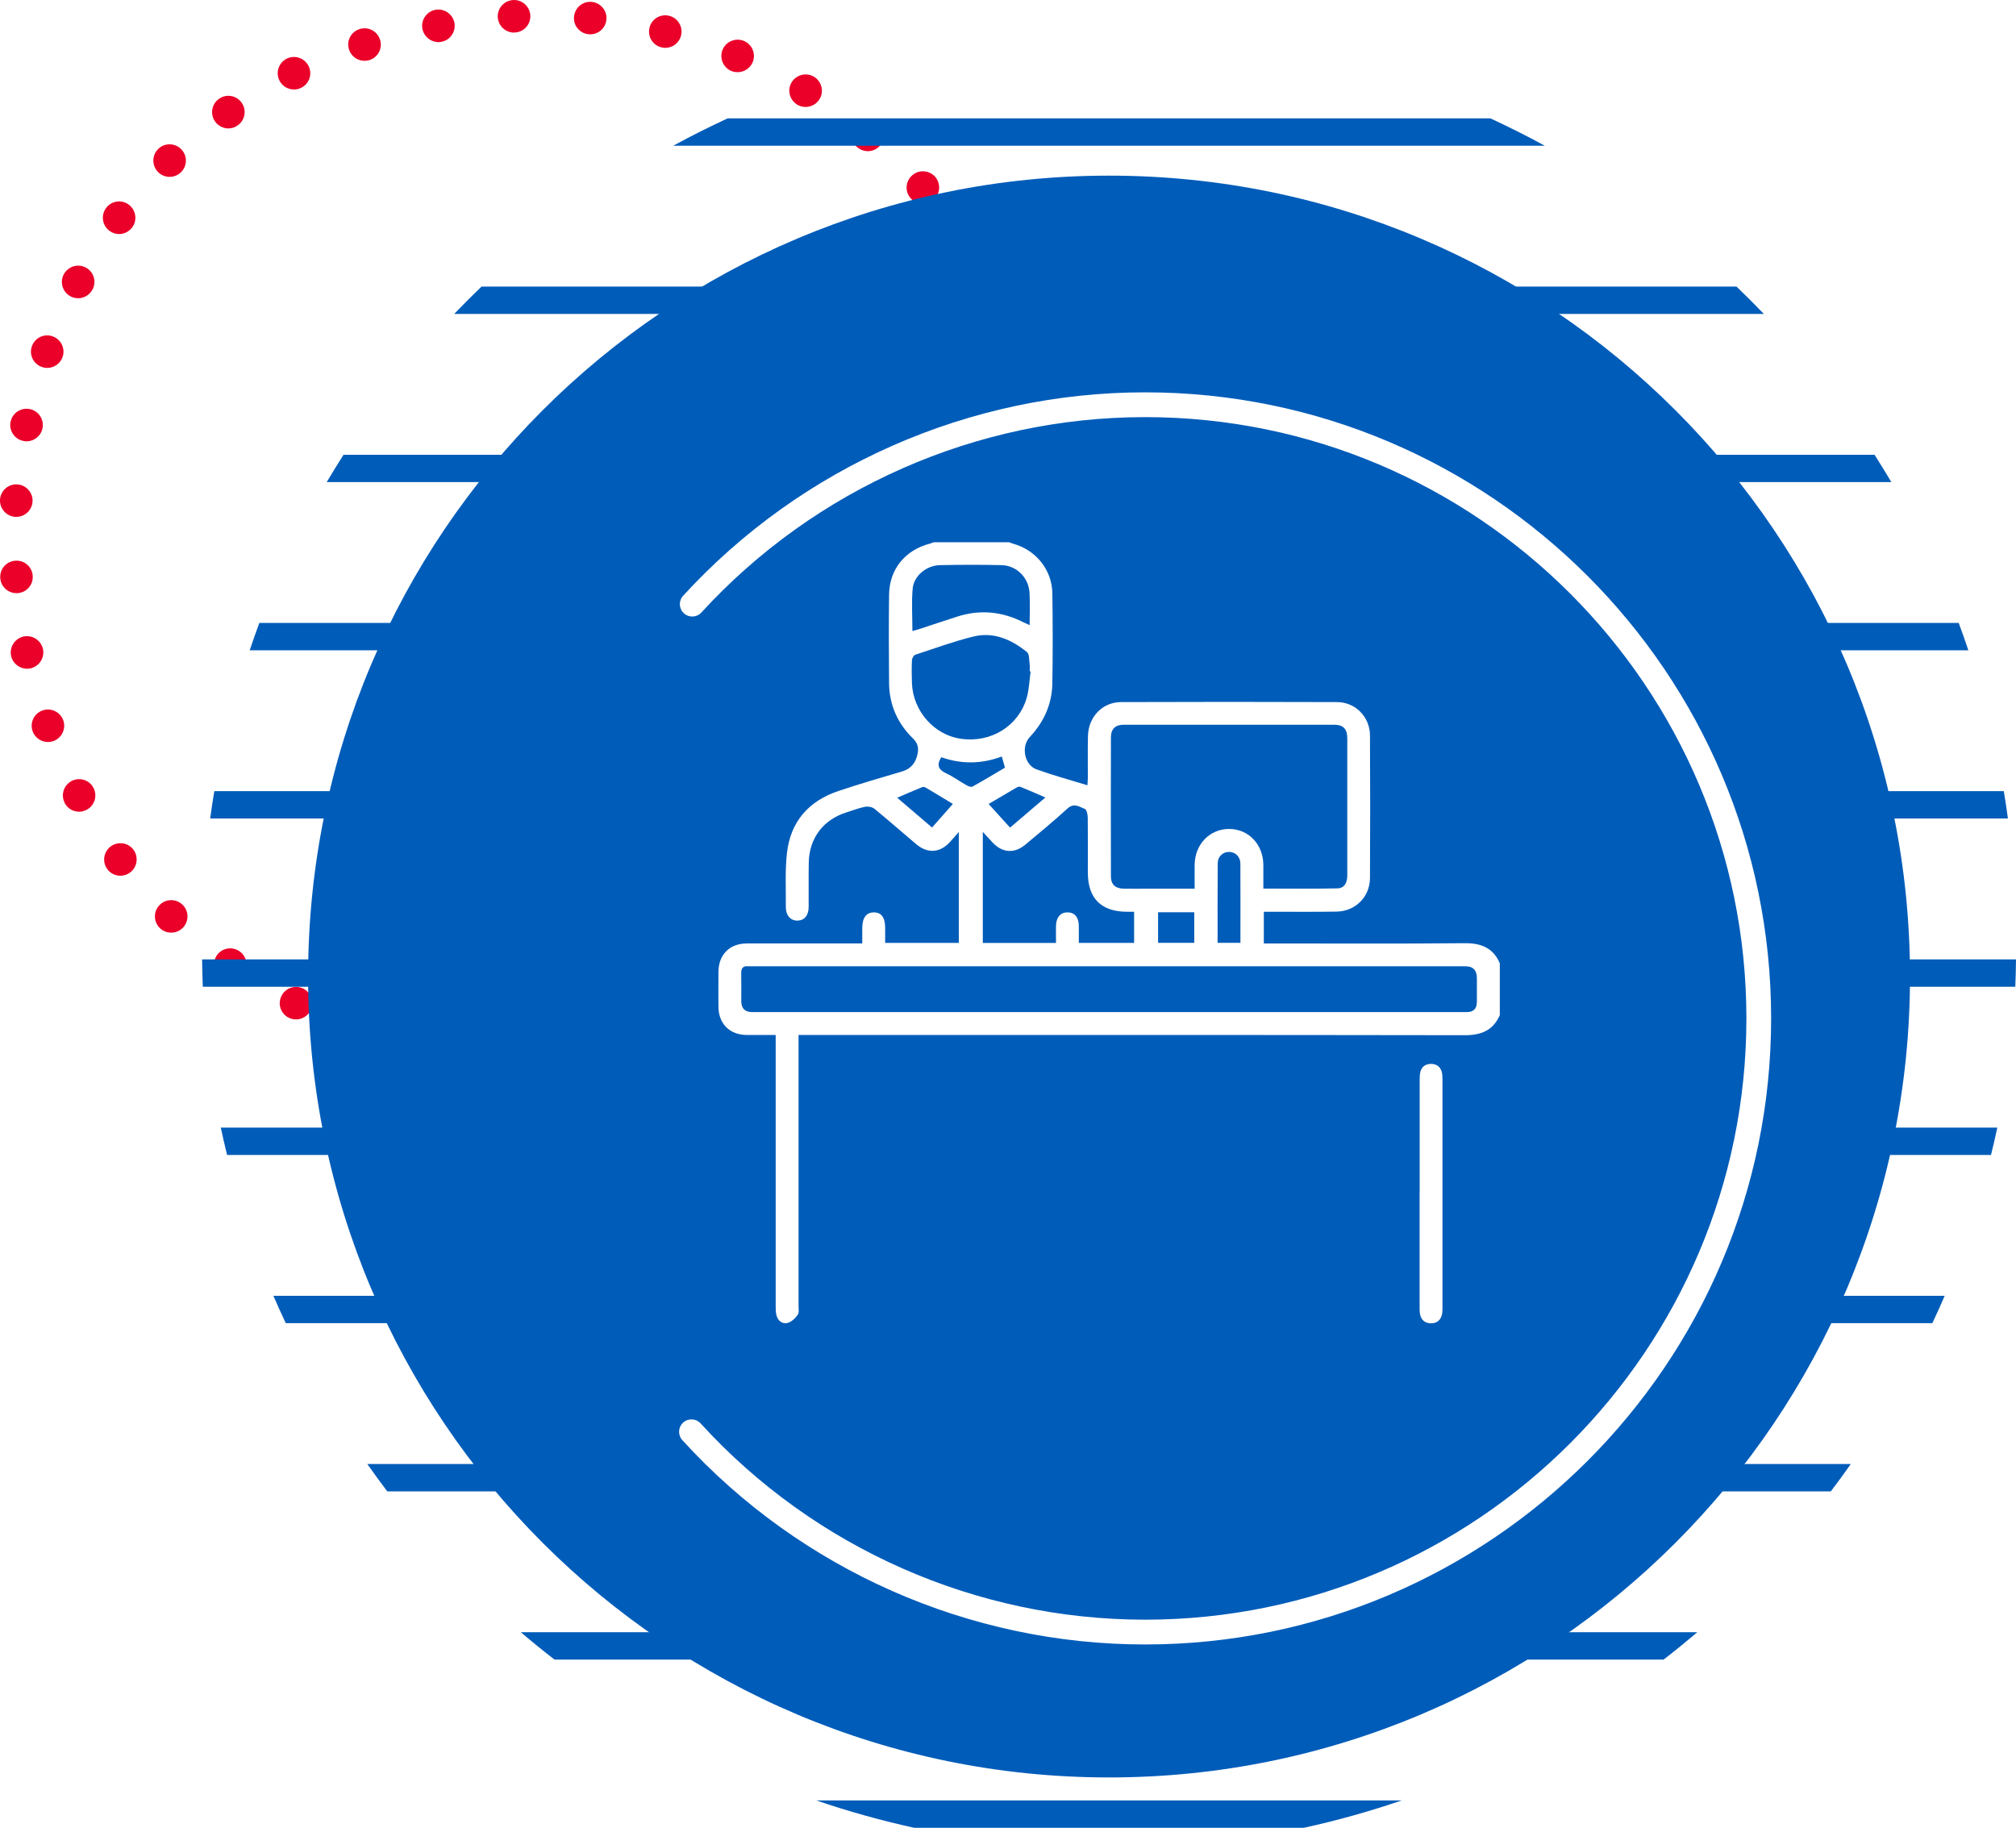 <?xml version="1.0" encoding="UTF-8"?><svg id="a" xmlns="http://www.w3.org/2000/svg" xmlns:xlink="http://www.w3.org/1999/xlink" viewBox="0 0 376.57 341.43"><defs><style>.d{fill:#005cb9;}.e{fill:#ea0029;}.f{fill:#fff;}.g{filter:url(#b);}</style><filter id="b" filterUnits="userSpaceOnUse"><feOffset dx="7" dy="7"/><feGaussianBlur result="c" stdDeviation="5"/><feFlood flood-color="#000" flood-opacity=".15"/><feComposite in2="c" operator="in"/><feComposite in="SourceGraphic"/></filter></defs><g><path class="e" d="M96.26,200.91h0c-1.66-.1-2.94-1.56-2.84-3.22,.12-1.68,1.56-2.94,3.24-2.84,1.68,.1,2.94,1.56,2.84,3.22-.1,1.62-1.44,2.86-3.04,2.86-.06,0-.12-.02-.2-.02m11.41-3.1c-.18-1.68,1.01-3.18,2.7-3.36,1.66-.18,3.16,1.03,3.35,2.7,.18,1.66-1.01,3.18-2.68,3.36h-.34c-1.52,0-2.86-1.13-3.02-2.7m-25.88,1.34c-1.66-.3-2.76-1.91-2.45-3.55,.3-1.64,1.88-2.74,3.53-2.45h.02c1.64,.3,2.73,1.9,2.43,3.55-.26,1.46-1.54,2.49-2.98,2.49-.18,0-.36-.02-.55-.04m39.96-3.49c-.42-1.62,.55-3.28,2.17-3.71,1.62-.43,3.28,.55,3.71,2.17,.43,1.62-.55,3.28-2.17,3.71-.24,.06-.51,.1-.77,.1-1.34,0-2.57-.91-2.94-2.27m-54.17-.06c-1.6-.53-2.49-2.23-1.97-3.83,.51-1.6,2.23-2.47,3.81-1.97,1.6,.51,2.49,2.23,1.97,3.83-.41,1.28-1.6,2.11-2.88,2.11-.32,0-.63-.04-.93-.14m67.78-4.13c-.65-1.54,.06-3.32,1.6-3.97,1.56-.67,3.34,.04,3.99,1.58,.67,1.56-.06,3.34-1.6,3.99-.39,.18-.79,.24-1.19,.24-1.18,0-2.29-.69-2.8-1.84m-81.4-1.34c-1.52-.73-2.15-2.55-1.4-4.07,.73-1.5,2.55-2.13,4.05-1.4,1.52,.75,2.15,2.57,1.4,4.07-.53,1.07-1.6,1.7-2.71,1.7-.46,0-.91-.1-1.34-.3m94.27-4.78c-.89-1.44-.44-3.3,.99-4.2,1.44-.87,3.3-.43,4.19,1.01,.87,1.44,.43,3.3-1.01,4.17-.51,.3-1.05,.45-1.58,.45-1.04,0-2.03-.51-2.59-1.44m-106.96-2.65c-1.38-.95-1.72-2.84-.77-4.24,.95-1.38,2.86-1.7,4.23-.75,1.38,.95,1.72,2.86,.77,4.22-.61,.87-1.54,1.32-2.51,1.32-.59,0-1.2-.18-1.72-.55m118.77-5.29c-1.07-1.3-.89-3.2,.38-4.28,1.3-1.07,3.2-.91,4.3,.38,1.07,1.28,.89,3.2-.41,4.28-.57,.47-1.25,.71-1.95,.71-.85,0-1.72-.36-2.33-1.09m-130.16-4.01c-1.22-1.18-1.26-3.1-.1-4.3,1.16-1.22,3.08-1.26,4.3-.1,1.22,1.16,1.26,3.08,.1,4.3-.61,.63-1.4,.93-2.21,.93-.75,0-1.5-.28-2.09-.83m140.72-5.55c-1.26-1.13-1.36-3.06-.24-4.32,1.13-1.24,3.06-1.34,4.3-.22,1.26,1.12,1.36,3.04,.24,4.3-.61,.67-1.44,1.01-2.27,1.01-.73,0-1.44-.26-2.03-.77m-150.53-5.45c-1.01-1.34-.75-3.24,.59-4.26,1.34-1.01,3.24-.75,4.25,.57,1.01,1.34,.75,3.24-.59,4.28-.55,.4-1.2,.61-1.82,.61-.91,0-1.83-.4-2.43-1.2m159.59-5.55c-1.4-.93-1.78-2.82-.85-4.21,.93-1.4,2.82-1.78,4.21-.87,1.4,.93,1.78,2.82,.85,4.22-.59,.89-1.54,1.36-2.53,1.36-.57,0-1.16-.16-1.68-.49m-167.55-6.83c-.79-1.48-.24-3.3,1.23-4.11,1.46-.79,3.33-.24,4.11,1.24,.79,1.48,.24,3.32-1.24,4.11-.44,.24-.95,.37-1.44,.37-1.07,0-2.13-.57-2.67-1.6m174.92-5.39c-1.52-.71-2.17-2.51-1.46-4.03,.71-1.52,2.51-2.19,4.03-1.46,1.52,.71,2.19,2.51,1.46,4.03-.51,1.12-1.6,1.74-2.73,1.74-.45,0-.89-.08-1.3-.28M6.1,136.61h0c-.57-1.58,.24-3.32,1.82-3.89,1.56-.57,3.32,.24,3.89,1.82v-.02c.57,1.58-.24,3.32-1.82,3.91-.35,.12-.69,.18-1.04,.18-1.23,0-2.41-.77-2.86-2.01m186.46-5.15c-1.62-.49-2.53-2.17-2.05-3.79,.49-1.6,2.19-2.51,3.79-2.03,1.6,.49,2.51,2.17,2.05,3.79-.41,1.32-1.62,2.17-2.92,2.17-.3,0-.59-.04-.87-.14M2.07,122.51h0c-.34-1.64,.71-3.26,2.35-3.61,1.64-.34,3.24,.71,3.61,2.35,.34,1.64-.71,3.24-2.35,3.61-.22,.04-.43,.06-.63,.06-1.42,0-2.68-.99-2.98-2.41m193.99-4.84c-1.66-.24-2.8-1.78-2.55-3.45,.22-1.66,1.78-2.82,3.43-2.57,1.66,.24,2.82,1.78,2.57,3.45-.22,1.52-1.52,2.59-3,2.59-.14,0-.29,0-.45-.02M.05,107.98c-.12-1.68,1.13-3.12,2.82-3.24,1.68-.12,3.12,1.13,3.24,2.82,.12,1.68-1.13,3.12-2.82,3.24h-.22c-1.58,0-2.92-1.22-3.02-2.82m194.46-7.54v-.39c-.02-1.68,1.34-3.06,3.02-3.06,1.68-.02,3.04,1.34,3.04,3.02v.43c0,1.68-1.36,3.04-3.02,3.04s-3.04-1.36-3.04-3.04M2.84,96.55c-1.66-.12-2.94-1.56-2.84-3.24v.02c.12-1.68,1.56-2.96,3.24-2.84,1.66,.1,2.94,1.56,2.84,3.22-.12,1.62-1.44,2.84-3.04,2.84h-.2Zm190.59-10.27c-.24-1.66,.91-3.2,2.58-3.45,1.64-.26,3.2,.89,3.44,2.55,.26,1.66-.89,3.2-2.55,3.44-.14,.04-.31,.04-.45,.04-1.48,0-2.78-1.07-3.02-2.59M4.34,82.36c-1.64-.32-2.7-1.95-2.37-3.59h.02c.32-1.64,1.95-2.69,3.59-2.35,1.64,.34,2.7,1.95,2.35,3.59-.28,1.44-1.56,2.43-2.96,2.43-.22,0-.43-.02-.63-.08m186.05-9.54h0c-.49-1.6,.42-3.3,2.03-3.79,1.6-.49,3.3,.4,3.79,2.03,.51,1.6-.41,3.3-2.01,3.79-.3,.08-.61,.14-.89,.14-1.3,0-2.51-.85-2.92-2.17M7.79,68.54c-1.58-.57-2.41-2.31-1.82-3.89,.57-1.58,2.31-2.39,3.87-1.82,1.58,.57,2.41,2.31,1.84,3.89-.45,1.24-1.62,2.01-2.86,2.01-.34,0-.69-.06-1.03-.18m177.62-8.59c-.71-1.5-.06-3.32,1.46-4.03,1.52-.73,3.32-.08,4.05,1.44,.71,1.52,.06,3.32-1.46,4.05-.43,.2-.85,.28-1.3,.28-1.14,0-2.23-.65-2.76-1.74M13.16,55.35c-1.48-.79-2.03-2.64-1.24-4.11,.79-1.48,2.64-2.05,4.11-1.26,1.48,.79,2.05,2.63,1.24,4.13-.55,1.01-1.6,1.6-2.68,1.6-.49,0-.97-.12-1.44-.36m165.46-7.4c-.93-1.38-.57-3.28,.83-4.22,1.4-.91,3.28-.55,4.22,.85,.93,1.4,.57,3.28-.83,4.21-.53,.35-1.12,.51-1.7,.51-.97,0-1.95-.47-2.51-1.36M20.43,43.11c-1.34-1.01-1.62-2.92-.61-4.26,1.01-1.36,2.92-1.62,4.25-.61,1.34,1.01,1.62,2.92,.61,4.26-.61,.79-1.52,1.22-2.43,1.22-.63,0-1.28-.2-1.82-.61m149.7-6.04h0c-1.13-1.24-1.03-3.16,.22-4.28,1.23-1.14,3.16-1.03,4.3,.2,1.11,1.26,1.01,3.18-.22,4.3-.59,.53-1.32,.79-2.05,.79-.83,0-1.64-.35-2.25-1.01M29.49,32.11c-1.15-1.22-1.13-3.14,.08-4.3,1.2-1.17,3.12-1.13,4.3,.08,1.16,1.19,1.14,3.12-.08,4.3-.59,.57-1.34,.85-2.11,.85s-1.58-.3-2.19-.93m130.67-4.58c-1.3-1.05-1.48-2.98-.41-4.28,1.08-1.3,2.98-1.48,4.28-.4,1.3,1.07,1.48,2.98,.41,4.28-.59,.73-1.46,1.11-2.35,1.11-.67,0-1.36-.24-1.93-.71m-119.99-4.84c-.97-1.38-.63-3.28,.75-4.24,1.38-.97,3.26-.63,4.23,.75,.95,1.36,.63,3.26-.75,4.22-.53,.39-1.13,.57-1.74,.57-.95,0-1.9-.47-2.49-1.3m108.74-3.14c-1.44-.89-1.91-2.76-1.03-4.19,.87-1.42,2.75-1.89,4.19-1.01,1.42,.87,1.89,2.74,1.01,4.17-.57,.95-1.58,1.46-2.61,1.46-.53,0-1.07-.14-1.56-.43M52.19,15.02c-.75-1.5-.12-3.32,1.38-4.07,1.5-.73,3.32-.12,4.07,1.38,.75,1.52,.12,3.35-1.38,4.07-.43,.22-.89,.32-1.34,.32-1.14,0-2.21-.63-2.74-1.7m84.42-1.76c-1.54-.65-2.27-2.45-1.62-3.99,.65-1.54,2.43-2.27,3.99-1.62,1.54,.65,2.27,2.43,1.62,3.99-.51,1.16-1.62,1.84-2.82,1.84-.39,0-.79-.06-1.18-.22m-71.39-3.99c-.53-1.6,.34-3.32,1.95-3.83,1.6-.53,3.3,.34,3.83,1.95,.53,1.6-.34,3.3-1.95,3.83-.32,.1-.63,.14-.95,.14-1.28,0-2.47-.81-2.88-2.09m58.32-.43c-1.64-.42-2.61-2.07-2.19-3.71,.41-1.62,2.07-2.59,3.69-2.17,1.62,.4,2.61,2.07,2.19,3.69-.34,1.38-1.58,2.29-2.94,2.29-.24,0-.51-.04-.75-.1m-44.62-3.46c-.3-1.64,.79-3.24,2.43-3.55,1.64-.3,3.24,.79,3.55,2.43,.3,1.66-.77,3.24-2.43,3.55-.18,.04-.37,.06-.55,.06-1.44,0-2.71-1.03-3-2.49m31.02,1.01c-1.66-.16-2.88-1.66-2.69-3.32,.18-1.68,1.68-2.9,3.34-2.71,1.66,.18,2.88,1.68,2.7,3.34-.16,1.56-1.48,2.71-3.02,2.71-.1,0-.2,0-.33-.02m-16.94-3.14c-.1-1.68,1.15-3.12,2.84-3.24,1.66-.12,3.12,1.15,3.24,2.84,.1,1.66-1.16,3.12-2.84,3.22-.06,.02-.14,.02-.2,.02-1.58,0-2.92-1.24-3.04-2.84"/><path class="d" d="M356.77,182.42c0,82.63-66.98,149.61-149.61,149.61S57.55,265.05,57.55,182.42,124.53,32.81,207.16,32.81s149.61,66.98,149.61,149.61"/><path class="d" d="M278.4,22.11H135.92c-3.45,1.6-6.84,3.29-10.16,5.11h162.79c-3.32-1.82-6.71-3.51-10.16-5.11"/><path class="d" d="M84.84,58.64h244.63c-1.67-1.74-3.37-3.44-5.11-5.11H89.95c-1.74,1.67-3.44,3.37-5.11,5.11"/><path class="d" d="M61.03,90.06H353.29c-1.02-1.72-2.07-3.42-3.14-5.11H64.17c-1.07,1.68-2.12,3.38-3.14,5.11"/><path class="d" d="M46.65,121.48H367.67c-.58-1.71-1.16-3.42-1.8-5.11H48.44c-.63,1.69-1.22,3.4-1.8,5.11"/><path class="d" d="M39.26,152.9H375.06c-.23-1.71-.48-3.41-.77-5.11H40.03c-.28,1.69-.54,3.4-.77,5.11"/><path class="d" d="M37.88,184.33H376.44c.08-1.69,.1-3.4,.13-5.11H37.75c.03,1.7,.05,3.41,.13,5.11"/><path class="d" d="M42.42,215.75H371.9c.41-1.7,.82-3.39,1.18-5.11H41.24c.36,1.72,.77,3.41,1.18,5.11"/><path class="d" d="M53.38,247.17H360.94c.79-1.69,1.58-3.38,2.31-5.11H51.07c.73,1.72,1.52,3.41,2.31,5.11"/><path class="d" d="M72.34,278.59H341.98c1.28-1.67,2.51-3.38,3.73-5.11H68.61c1.21,1.72,2.45,3.43,3.73,5.11"/><path class="d" d="M103.57,310.01h207.18c2.14-1.65,4.23-3.36,6.29-5.11H97.28c2.05,1.75,4.15,3.45,6.29,5.11"/><path class="d" d="M170.74,341.43h72.83c6.23-1.36,12.32-3.08,18.27-5.11h-109.38c5.95,2.03,12.05,3.74,18.27,5.11"/></g><g><path class="f" d="M188.35,101.25c.35,.12,.7,.26,1.05,.36,4.18,1.22,7.12,4.9,7.17,9.25,.08,5.6,.09,11.21,0,16.82-.07,3.85-1.57,7.19-4.22,10-1.65,1.75-1.03,5.21,1.27,6.04,3.07,1.11,6.22,1.96,9.5,2.97,.03-.6,.08-1.05,.08-1.49,0-2.57-.04-5.13,.02-7.7,.08-3.57,2.69-6.34,6.19-6.35,13.44-.05,26.89-.05,40.33,0,3.44,.01,6.14,2.77,6.16,6.21,.05,8.88,.05,17.77,0,26.65-.02,3.52-2.7,6.22-6.24,6.28-3.99,.07-7.98,.02-11.97,.03-.51,0-1.03,0-1.62,0v5.92h1.7c11.92,0,23.85,.07,35.77-.05,3.09-.03,5.35,.84,6.61,3.75v9.69c-1.27,2.9-3.52,3.76-6.61,3.75-40.77-.07-81.53-.04-122.3-.04h-2.08c0,.67,0,1.26,0,1.85,0,16.2,0,32.4,0,48.61,0,.61,.14,1.38-.16,1.81-.47,.66-1.2,1.37-1.94,1.53-1,.23-1.82-.48-2.05-1.54-.13-.59-.12-1.23-.12-1.84,0-16.15,0-32.31,0-48.46,0-.6,0-1.21,0-1.96-1.9,0-3.65,.01-5.4,0-3.19-.03-5.26-2.09-5.29-5.26-.02-2.19-.02-4.37,0-6.56,.03-3.19,2.09-5.27,5.27-5.28,6.6-.02,13.21,0,19.81,0h1.78c0-1,0-1.93,0-2.85,.01-1.93,.73-2.93,2.12-2.95,1.43-.03,2.15,.92,2.16,2.87,0,.9,0,1.8,0,2.82h13.76v-20.71c-.67,.75-1.14,1.31-1.64,1.85-1.86,2.05-4.16,2.23-6.3,.44-2.62-2.2-5.18-4.47-7.83-6.63-.41-.34-1.19-.47-1.74-.37-1.16,.22-2.27,.67-3.4,1.02-4.38,1.34-7.04,4.82-7.12,9.39-.05,2.76,0,5.51-.02,8.27,0,1.59-.77,2.53-2.03,2.58-1.32,.05-2.24-.93-2.23-2.55,.02-3.37-.17-6.77,.21-10.1,.66-5.84,4.06-9.7,9.61-11.56,3.91-1.31,7.87-2.47,11.83-3.63,1.71-.5,2.59-1.6,2.95-3.29,.24-1.16,.05-2.02-.87-2.91-2.88-2.8-4.41-6.28-4.45-10.31-.05-5.51-.07-11.02,0-16.53,.06-4.77,3.01-8.36,7.67-9.55,.23-.06,.44-.17,.66-.25h13.97Zm34.8,64.79c0-1.61-.02-3.07,0-4.53,.05-3.83,2.86-6.7,6.51-6.66,3.59,.04,6.28,2.89,6.32,6.68,.01,1.46,0,2.91,0,4.46,4.73,0,9.28,.06,13.83-.04,1.37-.03,1.85-1.13,1.85-2.43,0-8.55,0-17.1,0-25.65,0-1.69-.75-2.48-2.41-2.49-13.11-.01-26.22-.01-39.33,0-1.59,0-2.4,.78-2.41,2.36-.02,8.65-.02,17.29,0,25.94,0,1.56,.83,2.3,2.43,2.33,1.57,.03,3.14,0,4.7,0,2.79,0,5.58,0,8.52,0Zm-15.98,23.02h50.88c5.32,0,10.64,0,15.96,0q1.86,0,1.86-1.93c0-1.47,0-2.95,0-4.42q0-2.21-2.15-2.21c-44.37,0-88.74,0-133.11,0-.29,0-.57,.02-.85,0-1.02-.1-1.33,.41-1.31,1.36,.04,1.71,.01,3.42,.01,5.13q0,2.06,2.01,2.07c22.23,0,44.47,0,66.7,0Zm-23.59-33.69v20.77h13.67c0-1.13-.02-2.17,0-3.21,.04-1.57,.84-2.49,2.13-2.5,1.32-.01,2.1,.88,2.13,2.46,.02,1.08,0,2.15,0,3.24h10.33v-5.81c-.54,0-.96,0-1.38,0-4.79-.04-7.26-2.52-7.26-7.32,0-3.42,.02-6.84-.02-10.26,0-.57-.2-1.5-.54-1.63-1-.38-2.01-1.2-3.23-.09-2.56,2.34-5.23,4.55-7.9,6.77-2.04,1.7-4.27,1.53-6.09-.39-.57-.61-1.13-1.23-1.85-2.02Zm8.94-29.94l-.18-.03c0-.43,.05-.86-.01-1.28-.12-.8-.02-1.93-.51-2.32-2.91-2.34-6.23-3.83-10.02-2.89-3.67,.91-7.24,2.21-10.84,3.4-.3,.1-.6,.67-.62,1.03-.06,1.42-.05,2.85,0,4.27,.21,5.25,4.18,9.72,9.22,10.41,5.6,.76,10.71-2.4,12.23-7.7,.45-1.57,.49-3.26,.72-4.89Zm-22.1-7.55c.57-.17,1.07-.29,1.55-.45,2.29-.75,4.58-1.53,6.88-2.26,4.23-1.35,8.32-.94,12.27,1.05,.36,.18,.73,.34,1.21,.56,0-2.12,.08-4.07-.02-6-.14-2.86-2.41-5.15-5.23-5.21-3.84-.09-7.68-.08-11.52,0-2.49,.05-4.86,1.99-5.08,4.38-.23,2.58-.05,5.19-.05,7.93Zm57.02,58.24h4.26c0-5.01,.02-9.9-.01-14.79,0-1.31-.95-2.2-2.14-2.19-1.13,.01-2.08,.85-2.09,2.1-.04,4.93-.02,9.87-.02,14.89Zm-11.12,0h6.76v-5.71h-6.76v5.71Zm-40.5-34.67c-.9,1.45-.56,2.33,.92,3.01,1.32,.61,2.51,1.5,3.79,2.22,.33,.19,.87,.4,1.12,.26,2.06-1.14,4.07-2.36,6.07-3.54l-.59-2.08c-3.84,1.43-7.59,1.44-11.3,.13Zm12.85,13.15l6.6-5.63c-1.67-.72-3.17-1.39-4.69-2-.2-.08-.55,.06-.77,.19-1.68,.97-3.34,1.96-5.14,3.02l4,4.42Zm-10.68-4.42c-1.75-1.06-3.32-2.02-4.9-2.95-.23-.13-.57-.3-.76-.22-1.56,.62-3.09,1.3-4.74,2.01l6.51,5.56,3.89-4.4Z"/><path class="f" d="M265.18,222.86c0-6.98,0-13.96,0-20.93,0-.57,0-1.15,.13-1.69,.25-.98,.96-1.5,1.98-1.5,1.02,0,1.73,.49,2.01,1.47,.14,.49,.14,1.03,.14,1.55,0,14.15,0,28.29,0,42.44,0,.38,0,.76-.05,1.14-.2,1.2-.94,1.88-2.14,1.86-1.13-.02-1.85-.69-2.02-1.83-.08-.51-.06-1.04-.06-1.56,0-6.98,0-13.96,0-20.93Z"/></g><g class="g"><path class="f" d="M206.88,300.19c-32.81,0-64.31-13.91-86.43-38.17-.86-.94-.79-2.41,.15-3.27,.94-.86,2.41-.8,3.27,.15,21.25,23.3,51.5,36.66,83.01,36.66,61.94,0,112.33-50.39,112.33-112.32s-50.39-112.32-112.33-112.32c-31.43,0-61.63,13.3-82.87,36.5-.86,.94-2.32,1.01-3.27,.14-.94-.86-1.01-2.33-.14-3.27,22.11-24.15,53.56-38,86.28-38,64.49,0,116.95,52.46,116.95,116.95s-52.46,116.95-116.95,116.95Z"/></g></svg>